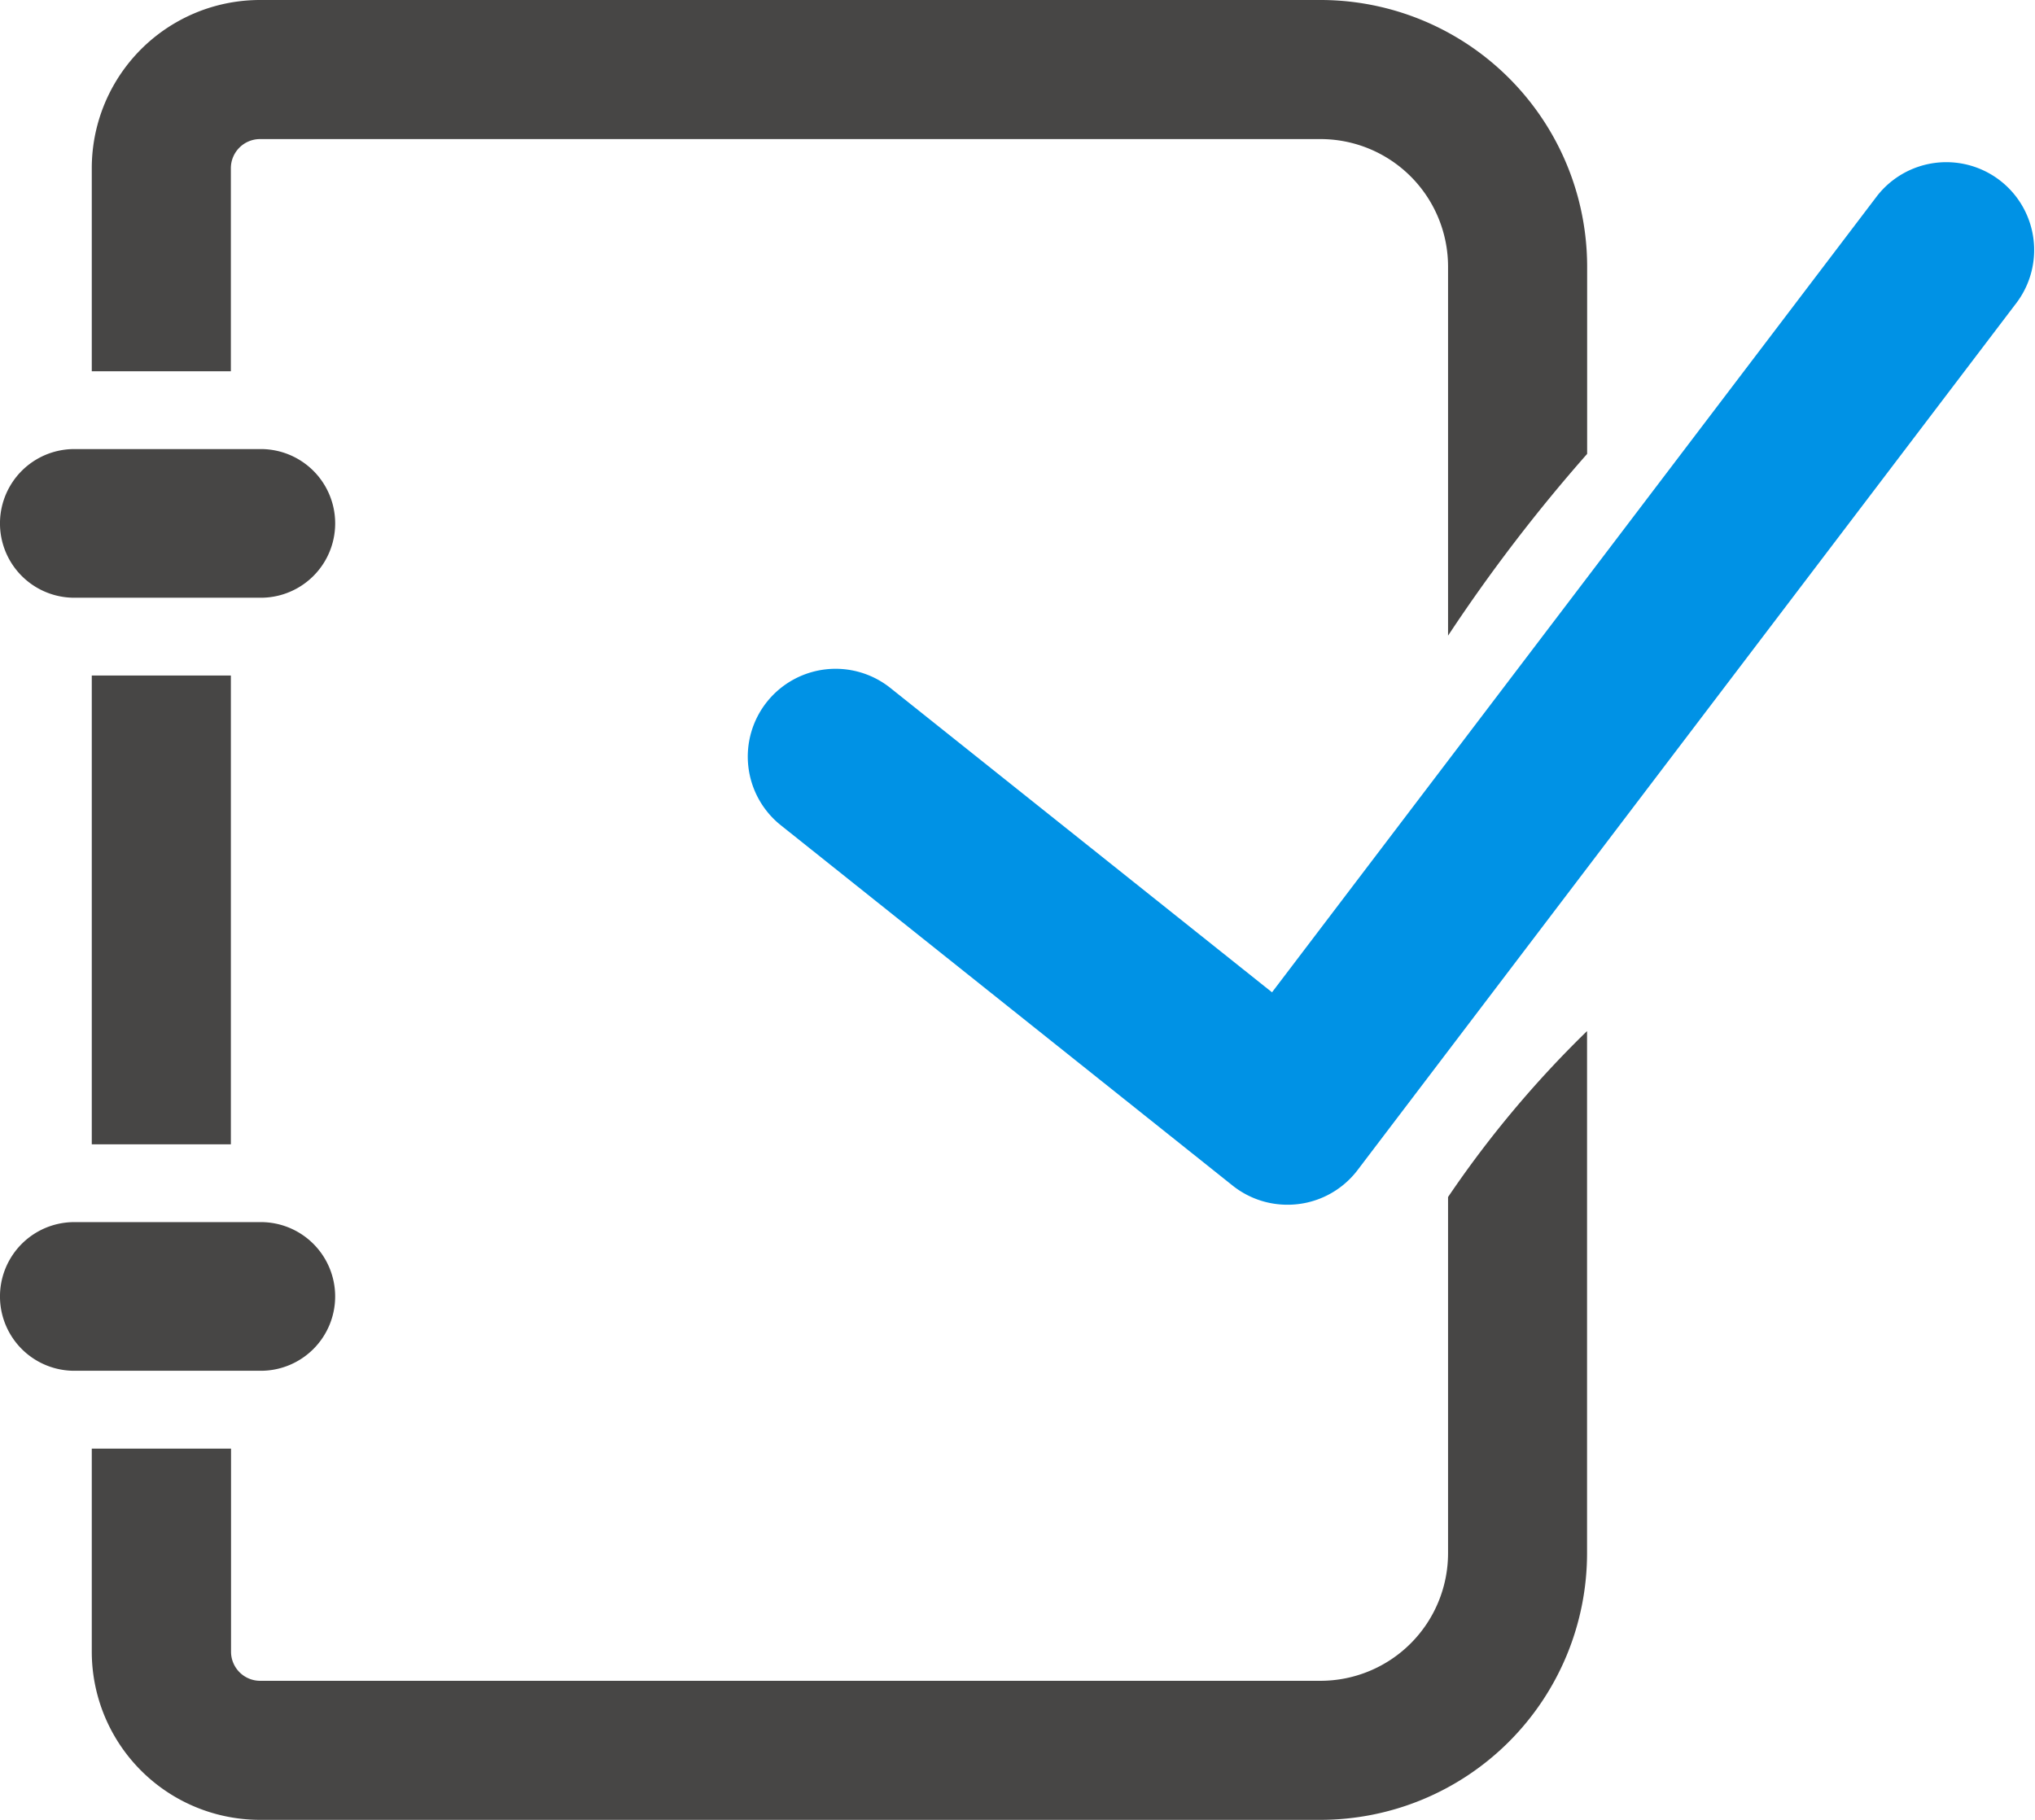 <svg id="icon-profile" xmlns="http://www.w3.org/2000/svg" xmlns:xlink="http://www.w3.org/1999/xlink" width="48.137" height="43.05" viewBox="0 0 48.137 43.05">
  <defs>
    <clipPath id="clip-path">
      <rect id="長方形_836" data-name="長方形 836" width="48.136" height="43.05" fill="none"/>
    </clipPath>
  </defs>
  <g id="グループ_2142" data-name="グループ 2142" transform="translate(0 0)" clip-path="url(#clip-path)">
    <path id="パス_2494" data-name="パス 2494" d="M37.352,29.985a2.078,2.078,0,0,1-1.3-.453L25.366,21.009a2.077,2.077,0,1,1,2.59-3.249l9.028,7.2L51.3,6.117a2.078,2.078,0,0,1,3.308,2.515l-15.6,20.533a2.076,2.076,0,0,1-1.654.82" transform="translate(-6.895 -1.486)" fill="#0092e5"/>
    <path id="パス_2495" data-name="パス 2495" d="M1.758,18.281H6.17a1.758,1.758,0,0,0,0-3.517H1.758a1.758,1.758,0,0,0,0,3.517" transform="translate(0 -4.141)" fill="#474645"/>
    <rect id="長方形_835" data-name="長方形 835" width="3.29" height="11.09" transform="translate(2.171 15.98)" fill="#474645"/>
    <path id="パス_2496" data-name="パス 2496" d="M7.928,41.939A1.758,1.758,0,0,0,6.17,40.181H1.758a1.758,1.758,0,0,0,0,3.517H6.17a1.758,1.758,0,0,0,1.758-1.758" transform="translate(0 -11.271)" fill="#474645"/>
    <path id="パス_2497" data-name="パス 2497" d="M6.308,3.977A.69.69,0,0,1,7,3.29H32.078A3.018,3.018,0,0,1,35.1,6.308v8.729a39.119,39.119,0,0,1,3.29-4.3V6.308A6.309,6.309,0,0,0,32.078,0H7A3.979,3.979,0,0,0,3.018,3.977V8.783h3.29Z" transform="translate(-0.847 0)" fill="#474645"/>
    <path id="パス_2498" data-name="パス 2498" d="M35.1,37.829v8.423a3.019,3.019,0,0,1-3.019,3.018H7a.689.689,0,0,1-.688-.686V43.777H3.018v4.806A3.979,3.979,0,0,0,7,52.559H32.079a6.309,6.309,0,0,0,6.309-6.308V33.9a25.105,25.105,0,0,0-3.29,3.929" transform="translate(-0.847 -9.509)" fill="#474645"/>
  </g>
</svg>
